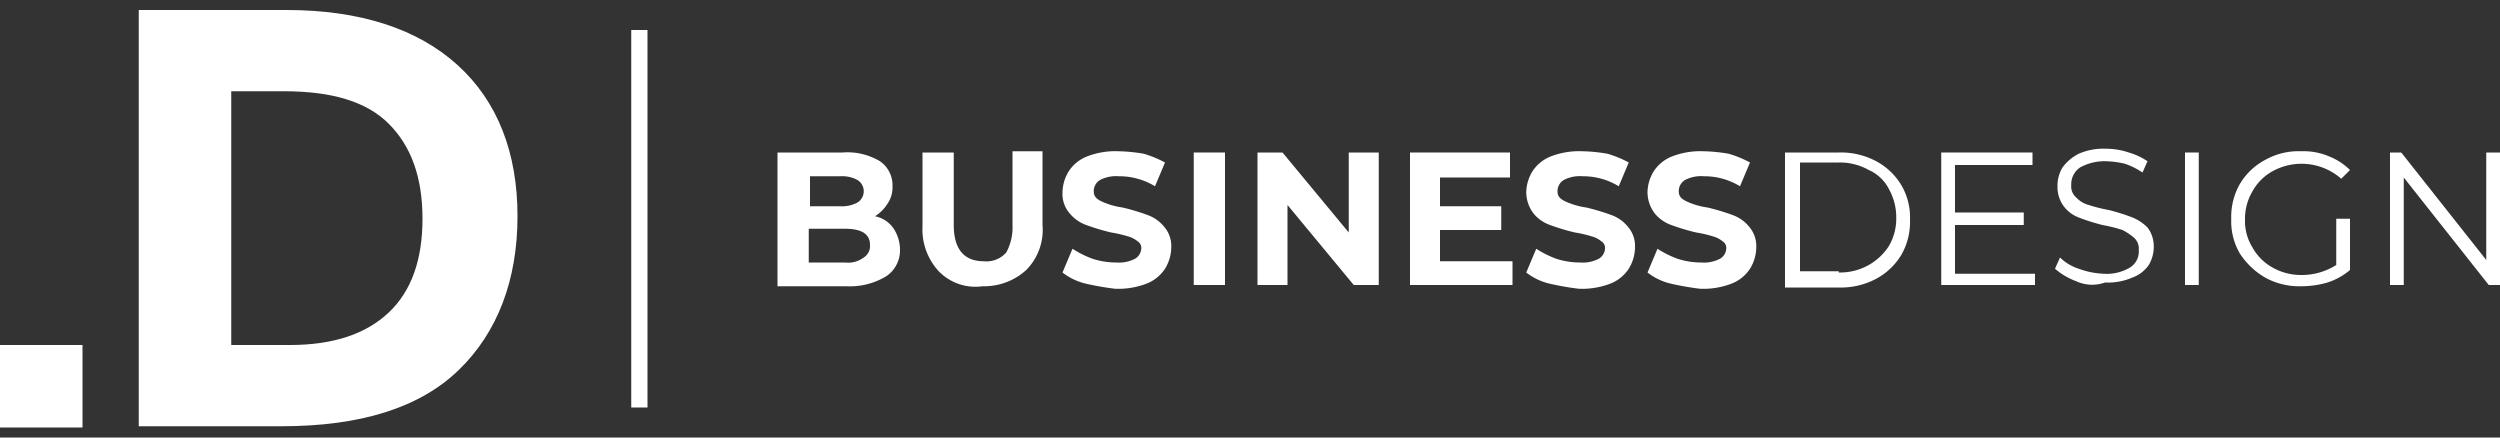 <?xml version="1.0" encoding="UTF-8"?> <svg xmlns="http://www.w3.org/2000/svg" id="Calque_1" data-name="Calque 1" viewBox="0 0 200 35"><rect x="0" y="0" width="200" height="35" fill="#333333" stroke="none"/><defs><style>.cls-1{fill:#fff;}</style></defs><title>Plan de travail 1</title><path class="cls-1" d="M71.5,18.3A3.12,3.12,0,0,1,72,20a2.49,2.49,0,0,1-1.1,2.1,5.62,5.62,0,0,1-3.2.8H62.2V12.2h5.2a5.08,5.08,0,0,1,3,.7,2.33,2.33,0,0,1,1,2,2.32,2.32,0,0,1-.4,1.4,3.18,3.18,0,0,1-1,1A2.36,2.36,0,0,1,71.5,18.3ZM64.8,14v2.5h2.4a2.61,2.61,0,0,0,1.4-.3,1.06,1.06,0,0,0,.34-1.46,1.1,1.1,0,0,0-.34-.34,2.61,2.61,0,0,0-1.4-.3H64.8Zm4.3,6.6a1.09,1.09,0,0,0,.5-1c0-.9-.7-1.3-2-1.3H64.7V21h2.9A2.07,2.07,0,0,0,69.1,20.6Z"></path><path class="cls-1" d="M75.1,21.7a4.93,4.93,0,0,1-1.3-3.6V12.2h2.5V18c0,1.9.8,2.9,2.4,2.9a2.11,2.11,0,0,0,1.8-.7A4.19,4.19,0,0,0,81,18V12.1h2.4V18a4.55,4.55,0,0,1-1.3,3.6,5,5,0,0,1-3.5,1.3A4.08,4.08,0,0,1,75.1,21.7Z"></path><path class="cls-1" d="M86.9,22.7a4.83,4.83,0,0,1-1.9-.9l.8-1.9a8,8,0,0,0,1.6.8,6.14,6.14,0,0,0,1.9.3,2.78,2.78,0,0,0,1.5-.3,1,1,0,0,0,.5-.8.61.61,0,0,0-.3-.6,2,2,0,0,0-.8-.4,9.44,9.44,0,0,0-1.3-.3,17.06,17.06,0,0,1-2-.6,3,3,0,0,1-1.3-.9,2.36,2.36,0,0,1-.6-1.7,3.3,3.3,0,0,1,.5-1.7A3.11,3.11,0,0,1,87,12.5a6.28,6.28,0,0,1,2.5-.4,13.42,13.42,0,0,1,2,.2,8.69,8.69,0,0,1,1.7.7l-.8,1.9a5.49,5.49,0,0,0-2.9-.8,2.78,2.78,0,0,0-1.5.3,1.05,1.05,0,0,0-.5.9c0,.4.2.6.6.8a5.94,5.94,0,0,0,1.7.5,17.06,17.06,0,0,1,2,.6,3,3,0,0,1,1.3.9,2.36,2.36,0,0,1,.6,1.7,3.3,3.3,0,0,1-.5,1.7,3.11,3.11,0,0,1-1.5,1.2,6.28,6.28,0,0,1-2.5.4A22.57,22.57,0,0,1,86.9,22.7Z"></path><path class="cls-1" d="M95.6,12.2H98V22.8H95.5V12.2Z"></path><path class="cls-1" d="M110.3,12.2V22.8h-2L103,16.4v6.4h-2.4V12.2h2l5.3,6.4V12.2Z"></path><path class="cls-1" d="M121,20.8v2h-8.2V12.2h8v2h-5.6v2.3h4.9v1.9h-4.9v2.5H121Z"></path><path class="cls-1" d="M124,22.7a4.83,4.83,0,0,1-1.9-.9l.8-1.9a8,8,0,0,0,1.6.8,6.14,6.14,0,0,0,1.9.3,2.78,2.78,0,0,0,1.5-.3,1,1,0,0,0,.5-.8.61.61,0,0,0-.3-.6,2,2,0,0,0-.8-.4,9.44,9.44,0,0,0-1.3-.3,17.06,17.06,0,0,1-2-.6,3,3,0,0,1-1.3-.9,2.84,2.84,0,0,1-.6-1.7,3.3,3.3,0,0,1,.5-1.7,3.11,3.11,0,0,1,1.5-1.2,6.28,6.28,0,0,1,2.5-.4,13.42,13.42,0,0,1,2,.2,8.69,8.69,0,0,1,1.7.7l-.8,1.9a5.49,5.49,0,0,0-2.9-.8,2.78,2.78,0,0,0-1.5.3,1.05,1.05,0,0,0-.5.9c0,.4.2.6.6.8a5.94,5.94,0,0,0,1.7.5,17.06,17.06,0,0,1,2,.6,3,3,0,0,1,1.3.9,2.36,2.36,0,0,1,.6,1.7,3.3,3.3,0,0,1-.5,1.7,3.11,3.11,0,0,1-1.5,1.2,6.28,6.28,0,0,1-2.5.4A22.57,22.57,0,0,1,124,22.7Z"></path><path class="cls-1" d="M133.7,22.7a4.83,4.83,0,0,1-1.9-.9l.8-1.9a8,8,0,0,0,1.6.8,6.14,6.14,0,0,0,1.9.3,2.78,2.78,0,0,0,1.5-.3,1,1,0,0,0,.5-.8.61.61,0,0,0-.3-.6,2,2,0,0,0-.8-.4,9.44,9.44,0,0,0-1.3-.3,17.06,17.06,0,0,1-2-.6,3,3,0,0,1-1.3-.9,2.84,2.84,0,0,1-.6-1.7,3.3,3.3,0,0,1,.5-1.7,3.11,3.11,0,0,1,1.5-1.2,6.28,6.28,0,0,1,2.5-.4,13.42,13.42,0,0,1,2,.2,8.69,8.69,0,0,1,1.7.7l-.8,1.9a5.49,5.49,0,0,0-2.9-.8,2.78,2.78,0,0,0-1.5.3,1.05,1.05,0,0,0-.5.9c0,.4.2.6.6.8a5.94,5.94,0,0,0,1.7.5,17.06,17.06,0,0,1,2,.6,3,3,0,0,1,1.3.9,2.36,2.36,0,0,1,.6,1.7,3.3,3.3,0,0,1-.5,1.7,3.11,3.11,0,0,1-1.5,1.2,6.28,6.28,0,0,1-2.5.4A22.57,22.57,0,0,1,133.7,22.7Z"></path><path class="cls-1" d="M142.8,12.2h4.3a6,6,0,0,1,3,.7,5.22,5.22,0,0,1,2,1.9,5.1,5.1,0,0,1,.7,2.8,5.28,5.28,0,0,1-.7,2.8,5.22,5.22,0,0,1-2,1.9,6,6,0,0,1-3,.7h-4.3Zm4.3,9.6a4.68,4.68,0,0,0,2.4-.6,4.6,4.6,0,0,0,1.6-1.5,4.33,4.33,0,0,0,.6-2.3,4.62,4.62,0,0,0-.6-2.3,3.29,3.29,0,0,0-1.6-1.5,4.68,4.68,0,0,0-2.4-.6H144v8.7h3.1Z"></path><path class="cls-1" d="M162.8,21.8v1h-7.5V12.2h7.3v1h-6.2V17h5.5v1h-5.5v3.9h6.4Z"></path><path class="cls-1" d="M166.1,22.5a5.6,5.6,0,0,1-1.7-1l.4-.9a3.84,3.84,0,0,0,1.5.9,6.53,6.53,0,0,0,2,.4,3.6,3.6,0,0,0,2.1-.5,1.49,1.49,0,0,0,.7-1.4,1.16,1.16,0,0,0-.4-1,4.86,4.86,0,0,0-.9-.6,12.47,12.47,0,0,0-1.6-.4,15.53,15.53,0,0,1-1.9-.6,2.68,2.68,0,0,1-1.2-.9,2.56,2.56,0,0,1-.5-1.6,2.81,2.81,0,0,1,.4-1.5,3.63,3.63,0,0,1,1.3-1.1,4.89,4.89,0,0,1,2.2-.4,5.53,5.53,0,0,1,1.8.3,5.26,5.26,0,0,1,1.5.7l-.4.9a6.11,6.11,0,0,0-1.4-.7,7.52,7.52,0,0,0-1.5-.2,4.05,4.05,0,0,0-2.1.5,1.62,1.62,0,0,0-.7,1.4,1.16,1.16,0,0,0,.4,1,2.11,2.11,0,0,0,1,.6,12.47,12.47,0,0,0,1.6.4,15.53,15.53,0,0,1,1.9.6,3.61,3.61,0,0,1,1.2.8,2.46,2.46,0,0,1,.5,1.5,2.81,2.81,0,0,1-.4,1.5,2.69,2.69,0,0,1-1.3,1,4.89,4.89,0,0,1-2.2.4A3.05,3.05,0,0,1,166.1,22.5Z"></path><path class="cls-1" d="M174.8,12.2h1.1V22.8h-1.1Z"></path><path class="cls-1" d="M186.9,17.5H188v4.1a5.23,5.23,0,0,1-1.8,1,7.46,7.46,0,0,1-2.1.3,5.66,5.66,0,0,1-2.9-.7,6.06,6.06,0,0,1-2-1.9,5.1,5.1,0,0,1-.7-2.8,5.28,5.28,0,0,1,.7-2.8,5.15,5.15,0,0,1,2-1.9,5.45,5.45,0,0,1,2.9-.7,5.18,5.18,0,0,1,2.2.4,5,5,0,0,1,1.7,1.1l-.7.7a4.81,4.81,0,0,0-5.5-.6,4.1,4.1,0,0,0-1.6,1.6,4.33,4.33,0,0,0-.6,2.3,4,4,0,0,0,.6,2.2,4.1,4.1,0,0,0,1.6,1.6,4.62,4.62,0,0,0,2.3.6,5.15,5.15,0,0,0,2.8-.8Z"></path><path class="cls-1" d="M200,12.2V22.8h-.9l-6.8-8.6v8.6h-1.1V12.2h.9l6.8,8.6V12.2Z"></path><path class="cls-1" d="M36.6,5.2c3.2,2.9,4.8,7,4.8,12.1s-1.6,9.3-4.7,12.3-7.8,4.5-14.2,4.5H11.1V.8H22.9C28.8.8,33.4,2.3,36.6,5.2ZM31.1,25q2.7-2.55,2.7-7.5c0-3.3-.9-5.8-2.7-7.6s-4.6-2.6-8.4-2.6H18.5V27.6h4.7C26.7,27.6,29.3,26.7,31.1,25Z"></path><rect class="cls-1" x="50.5" y="2.4" width="1.3" height="30.2"></rect><rect class="cls-1" y="27.6" width="6.6" height="6.6"></rect></svg> 